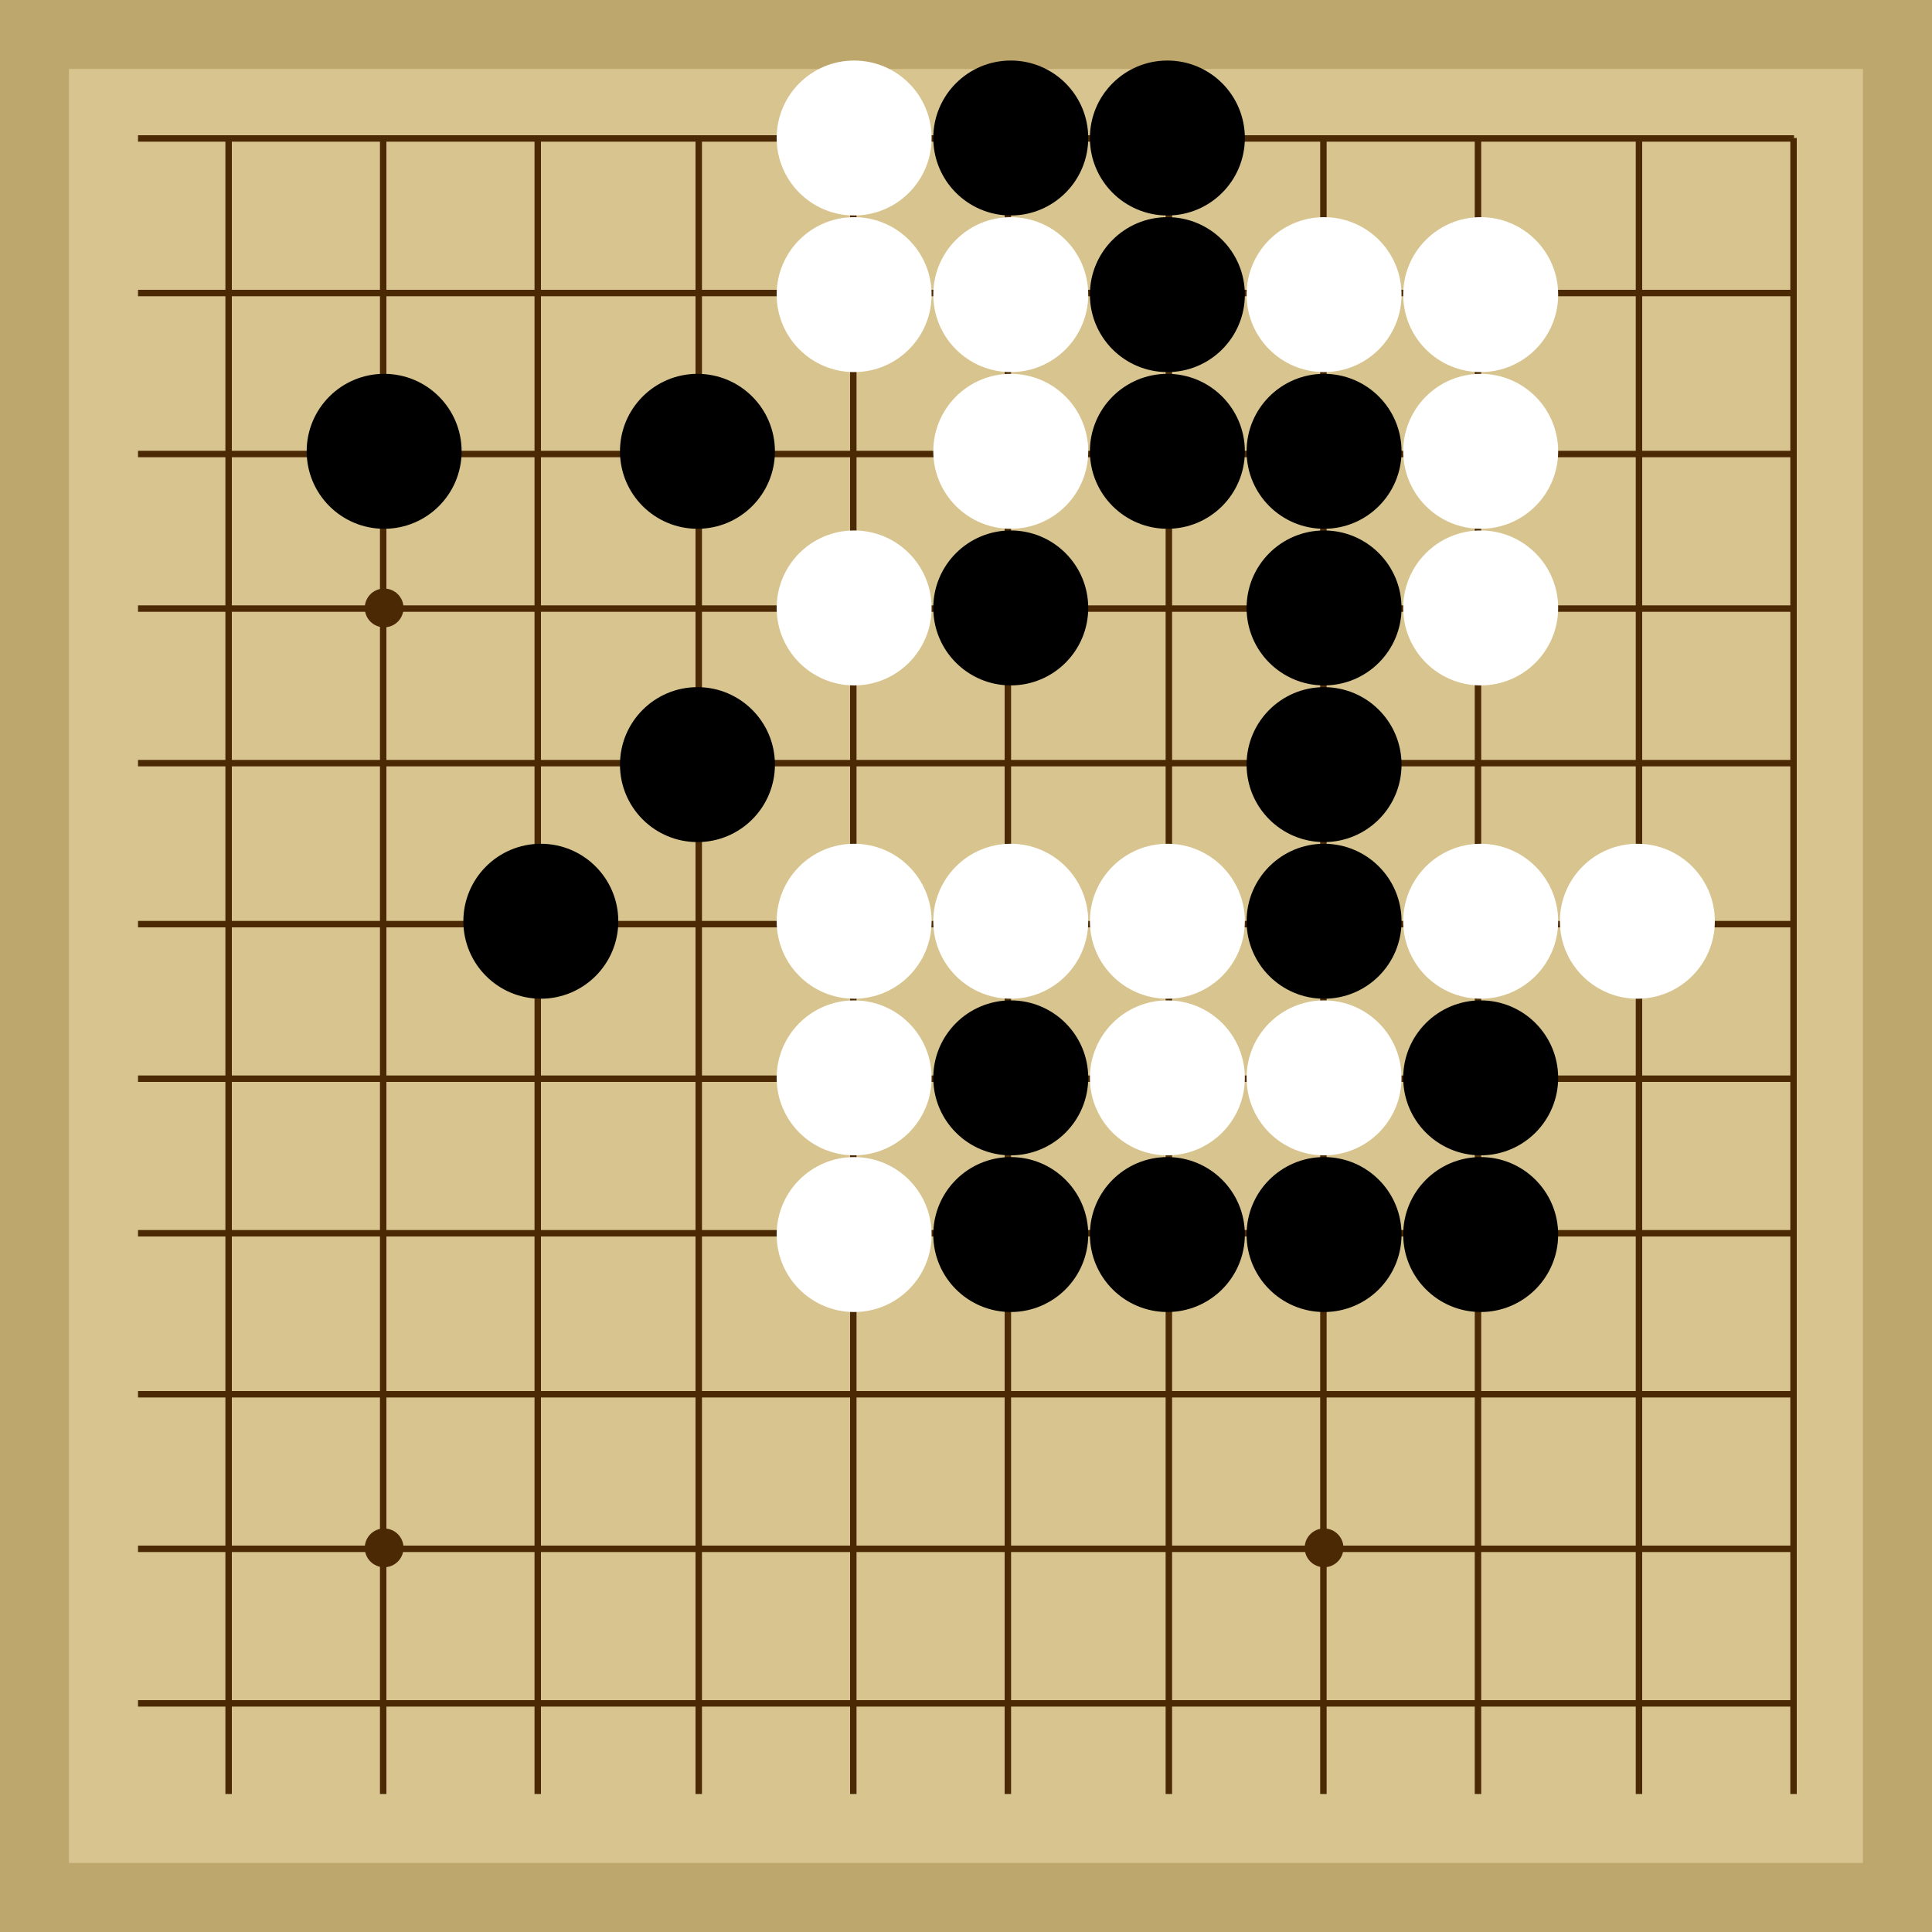 <svg xmlns="http://www.w3.org/2000/svg"  viewBox="0 0 300 300"><rect width="300" height="300" fill="#bea76c"></rect><rect width="278.57" height="278.57" x="10.71" y="10.71" fill="#d8c48f"></rect><line x1="35.5" y1="21.43" x2="35.5" y2="278.57" stroke-width="1" stroke="#4b2904"></line><line x1="59.5" y1="21.43" x2="59.5" y2="278.57" stroke-width="1" stroke="#4b2904"></line><line x1="83.5" y1="21.43" x2="83.5" y2="278.57" stroke-width="1" stroke="#4b2904"></line><line x1="108.5" y1="21.43" x2="108.5" y2="278.57" stroke-width="1" stroke="#4b2904"></line><line x1="132.5" y1="21.43" x2="132.5" y2="278.57" stroke-width="1" stroke="#4b2904"></line><line x1="156.5" y1="21.43" x2="156.5" y2="278.57" stroke-width="1" stroke="#4b2904"></line><line x1="181.5" y1="21.43" x2="181.5" y2="278.57" stroke-width="1" stroke="#4b2904"></line><line x1="205.5" y1="21.43" x2="205.5" y2="278.57" stroke-width="1" stroke="#4b2904"></line><line x1="229.5" y1="21.43" x2="229.5" y2="278.57" stroke-width="1" stroke="#4b2904"></line><line x1="254.5" y1="21.43" x2="254.5" y2="278.57" stroke-width="1" stroke="#4b2904"></line><line x1="278.5" y1="21.43" x2="278.5" y2="278.57" stroke-width="1" stroke="#4b2904"></line><line x1="21.43" y1="21.5" x2="278.57" y2="21.5" stroke-width="1" stroke="#4b2904"></line><line x1="21.43" y1="45.5" x2="278.57" y2="45.5" stroke-width="1" stroke="#4b2904"></line><line x1="21.43" y1="70.5" x2="278.57" y2="70.5" stroke-width="1" stroke="#4b2904"></line><line x1="21.43" y1="94.5" x2="278.57" y2="94.5" stroke-width="1" stroke="#4b2904"></line><line x1="21.43" y1="118.5" x2="278.57" y2="118.5" stroke-width="1" stroke="#4b2904"></line><line x1="21.43" y1="143.5" x2="278.57" y2="143.5" stroke-width="1" stroke="#4b2904"></line><line x1="21.43" y1="167.5" x2="278.57" y2="167.5" stroke-width="1" stroke="#4b2904"></line><line x1="21.43" y1="191.5" x2="278.57" y2="191.5" stroke-width="1" stroke="#4b2904"></line><line x1="21.43" y1="216.5" x2="278.57" y2="216.5" stroke-width="1" stroke="#4b2904"></line><line x1="21.43" y1="240.5" x2="278.57" y2="240.5" stroke-width="1" stroke="#4b2904"></line><line x1="21.43" y1="264.5" x2="278.57" y2="264.5" stroke-width="1" stroke="#4b2904"></line><circle r="3.01" cx="59.65" cy="94.4" fill="#4b2904"></circle><circle r="3.01" cx="59.65" cy="240.35" fill="#4b2904"></circle><circle r="3.01" cx="205.6" cy="94.4" fill="#4b2904"></circle><circle r="3.01" cx="205.6" cy="240.35" fill="#4b2904"></circle><circle r="12.03" cx="156.95" cy="191.7" fill="black"></circle><circle r="12.03" cx="108.3" cy="118.73" fill="black"></circle><circle r="12.03" cx="156.95" cy="21.43" fill="black"></circle><circle r="12.03" cx="229.92" cy="167.37" fill="black"></circle><circle r="12.03" cx="181.27" cy="191.7" fill="black"></circle><circle r="12.03" cx="156.95" cy="94.4" fill="black"></circle><circle r="12.03" cx="181.27" cy="70.08" fill="black"></circle><circle r="12.03" cx="181.27" cy="45.75" fill="black"></circle><circle r="12.03" cx="181.27" cy="21.43" fill="black"></circle><circle r="12.03" cx="156.95" cy="167.37" fill="black"></circle><circle r="12.03" cx="205.6" cy="70.08" fill="black"></circle><circle r="12.03" cx="205.6" cy="143.05" fill="black"></circle><circle r="12.03" cx="205.6" cy="94.4" fill="black"></circle><circle r="12.03" cx="205.6" cy="118.73" fill="black"></circle><circle r="12.03" cx="59.65" cy="70.08" fill="black"></circle><circle r="12.03" cx="229.92" cy="191.7" fill="black"></circle><circle r="12.03" cx="205.6" cy="191.7" fill="black"></circle><circle r="12.03" cx="83.98" cy="143.05" fill="black"></circle><circle r="12.03" cx="108.3" cy="70.08" fill="black"></circle><circle r="12.03" cx="132.63" cy="94.4" fill="white"></circle><circle r="12.03" cx="132.63" cy="167.37" fill="white"></circle><circle r="12.03" cx="132.63" cy="143.05" fill="white"></circle><circle r="12.03" cx="132.63" cy="21.43" fill="white"></circle><circle r="12.03" cx="132.63" cy="45.75" fill="white"></circle><circle r="12.03" cx="181.27" cy="167.37" fill="white"></circle><circle r="12.03" cx="181.27" cy="143.05" fill="white"></circle><circle r="12.03" cx="156.95" cy="45.75" fill="white"></circle><circle r="12.03" cx="156.95" cy="70.08" fill="white"></circle><circle r="12.03" cx="254.25" cy="143.05" fill="white"></circle><circle r="12.03" cx="156.95" cy="143.05" fill="white"></circle><circle r="12.03" cx="132.63" cy="191.7" fill="white"></circle><circle r="12.03" cx="205.6" cy="45.75" fill="white"></circle><circle r="12.03" cx="229.92" cy="70.08" fill="white"></circle><circle r="12.03" cx="229.92" cy="45.75" fill="white"></circle><circle r="12.03" cx="205.6" cy="167.37" fill="white"></circle><circle r="12.03" cx="229.92" cy="143.05" fill="white"></circle><circle r="12.03" cx="229.92" cy="94.4" fill="white"></circle></svg>